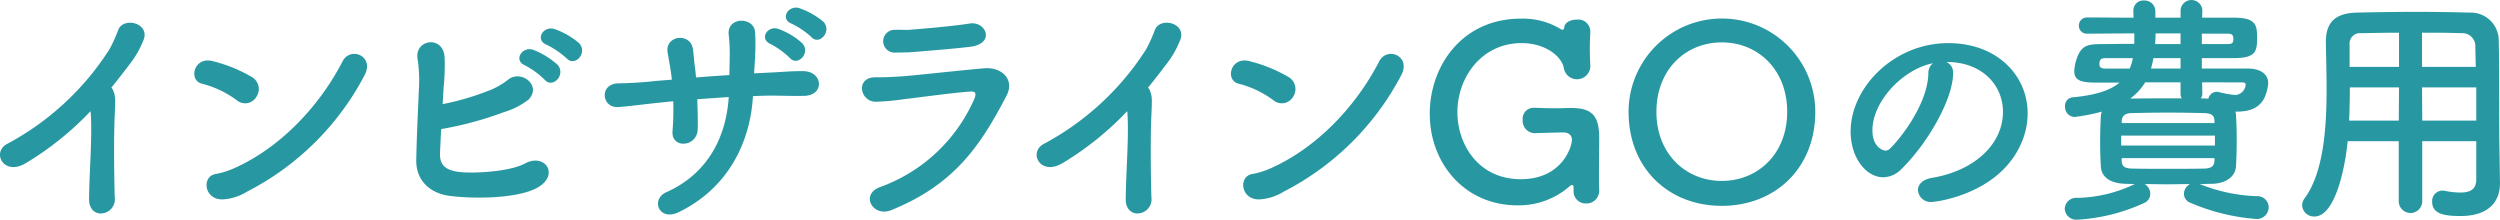 <svg xmlns="http://www.w3.org/2000/svg" width="341.419" height="29.997" viewBox="0 0 341.419 29.997">
  <defs>
    <style>
      .cls-1 {
        fill: #2798a2;
      }
    </style>
  </defs>
  <g id="ttl-price-tb" transform="translate(-521 -15427.969)">
    <path id="パス_2357" data-name="パス 2357" class="cls-1" d="M3.562,317.227c-3.076,1.886-4.8-1.521-2.514-2.646a37.506,37.506,0,0,0,13.891-12.865,20.819,20.819,0,0,0,1.19-2.612c.695-1.952,4.564-.96,3.407,1.488a12.879,12.879,0,0,1-1.621,2.877c-.926,1.224-1.819,2.382-2.711,3.473a1.247,1.247,0,0,1,.3.5c.265.727.265,1.025.165,3.274-.132,2.58-.1,7.607,0,11.179a1.934,1.934,0,0,1-1.753,2.216c-.859.1-1.786-.53-1.752-1.985.033-3.539.4-7.9.264-11.046a8.167,8.167,0,0,0-.066-.927,41.666,41.666,0,0,1-8.8,7.078" transform="translate(521 15133)"/>
    <path id="パス_2358" data-name="パス 2358" class="cls-1" d="M32.339,308.662a13.629,13.629,0,0,0-4.7-2.249c-1.984-.431-1.157-3.738,1.356-3.109a20.319,20.319,0,0,1,5.458,2.216,1.9,1.9,0,0,1,.562,2.678,1.785,1.785,0,0,1-2.679.464m1.422,12.468a7.1,7.1,0,0,1-3.175,1.058c-2.745.232-3.142-3.241-1.026-3.473a11.371,11.371,0,0,0,2.547-.827c5.986-2.711,11.344-8.1,14.685-14.551,1.091-2.084,4.431-.7,2.976,1.951A37.318,37.318,0,0,1,33.761,321.13" transform="translate(521 15133)"/>
    <path id="パス_2359" data-name="パス 2359" class="cls-1" d="M60.092,315.838c-.066,1.588.629,2.349,2.58,2.614,1.885.231,6.879,0,9.029-1.158,2.877-1.554,4.961,1.885,1.223,3.538-2.778,1.225-8.069,1.323-11.476.893-2.877-.363-4.663-2.249-4.6-4.927.066-3.274.2-5.854.364-9.723a19.505,19.505,0,0,0-.2-4.168c-.33-2.58,3.506-3.142,3.705-.132a28.549,28.549,0,0,1-.133,4.134c-.033.827-.1,1.588-.132,2.282a35.629,35.629,0,0,0,6.052-1.753,9.927,9.927,0,0,0,2.844-1.555c1.753-1.487,4.7.728,2.845,2.68a10.154,10.154,0,0,1-3.374,1.719,47.314,47.314,0,0,1-8.566,2.315c-.066,1.026-.1,2.051-.165,3.241M71.7,303.9c-1.654-.694-.364-2.679,1.157-2.116a11.134,11.134,0,0,1,3.241,1.984c1.29,1.356-.628,3.374-1.72,2.084A11.374,11.374,0,0,0,71.7,303.9m2.976-2.811c-1.687-.661-.5-2.646,1.058-2.15a10.419,10.419,0,0,1,3.308,1.886c1.323,1.323-.53,3.34-1.654,2.117a11.914,11.914,0,0,0-2.712-1.853" transform="translate(521 15133)"/>
    <path id="パス_2360" data-name="パス 2360" class="cls-1" d="M95.22,308.529c.066,1.653.1,3.175.066,4.068-.066,2.513-3.671,2.712-3.44.265a38.267,38.267,0,0,0,.1-4.069c-.993.1-1.885.2-2.547.265-2.679.3-3.935.463-4.961.529-2.282.166-2.679-3.208.066-3.241,1.323,0,3.208-.132,4.531-.265.529-.066,1.488-.132,2.712-.231-.033-.463-.1-.893-.165-1.323-.132-.893-.3-1.719-.4-2.348-.43-2.381,3.076-2.811,3.44-.562.1.562.132,1.389.264,2.381.066.5.133.992.165,1.554,1.456-.132,3.043-.231,4.564-.331,0-.727.033-1.422.033-2.149a22.943,22.943,0,0,0-.132-3.374c-.264-2.48,3.506-2.48,3.605-.3a28.754,28.754,0,0,1,0,3.373c-.033.728-.1,1.489-.132,2.216.694-.033,1.356-.066,1.951-.1,1.72-.066,3.109-.232,4.8-.2,2.645.033,2.943,3.34.033,3.374-1.786.033-2.911-.034-4.432-.034-.794,0-1.654.034-2.514.067-.33,5.986-3.141,12.435-10.12,15.842-2.745,1.323-3.869-1.753-1.719-2.712,6.151-2.745,8.235-8.2,8.532-13-1.488.1-2.943.2-4.3.3m10.021-7.541c-1.621-.694-.4-2.612,1.091-2.05a9.754,9.754,0,0,1,3.208,1.918c1.257,1.323-.628,3.274-1.686,2.018a11.465,11.465,0,0,0-2.613-1.886m2.877-2.778c-1.654-.628-.463-2.612,1.058-2.117a10.545,10.545,0,0,1,3.241,1.82c1.291,1.29-.528,3.34-1.62,2.116a10.951,10.951,0,0,0-2.679-1.819" transform="translate(521 15133)"/>
    <path id="パス_2361" data-name="パス 2361" class="cls-1" d="M121.684,323.676c-2.448.993-4.3-2.15-1.456-3.174A22.305,22.305,0,0,0,133.094,308.4c.264-.728.1-.959-.563-.926-2.546.165-7.375.86-8.962,1.025a32.73,32.73,0,0,1-3.936.364c-2.183.033-2.877-3.34-.066-3.34,1.687,0,2.084-.034,3.638-.133,1.62-.1,7.342-.761,11.145-1.091,2.448-.232,4.267,1.522,3.109,3.737-3.6,6.913-7.176,12.171-15.775,15.643m3.307-21.629c-1.091.1-1.257.066-2.646.1a1.56,1.56,0,1,1-.1-3.109c1.224-.033,1.323.066,2.315-.033,1.687-.132,5.589-.463,7.871-.827,2.216-.363,3.572,2.746.067,3.176-1.786.231-6.318.6-7.508.694" transform="translate(521 15133)"/>
    <path id="パス_2362" data-name="パス 2362" class="cls-1" d="M145.137,317.227c-3.076,1.886-4.8-1.521-2.514-2.646a37.506,37.506,0,0,0,13.891-12.865,20.818,20.818,0,0,0,1.19-2.612c.7-1.952,4.564-.96,3.407,1.488a12.878,12.878,0,0,1-1.621,2.877c-.926,1.224-1.819,2.382-2.711,3.473a1.247,1.247,0,0,1,.3.5c.265.727.265,1.025.165,3.274-.132,2.58-.1,7.607,0,11.179a1.933,1.933,0,0,1-1.753,2.216c-.859.1-1.785-.53-1.752-1.985.033-3.539.4-7.9.264-11.046a8.169,8.169,0,0,0-.066-.927,41.666,41.666,0,0,1-8.8,7.078" transform="translate(521 15133)"/>
    <path id="パス_2363" data-name="パス 2363" class="cls-1" d="M173.914,308.662a13.624,13.624,0,0,0-4.7-2.249c-1.985-.431-1.158-3.738,1.356-3.109a20.312,20.312,0,0,1,5.457,2.216,1.9,1.9,0,0,1,.562,2.678,1.785,1.785,0,0,1-2.679.464m1.422,12.468a7.1,7.1,0,0,1-3.175,1.058c-2.745.232-3.142-3.241-1.025-3.473a11.364,11.364,0,0,0,2.546-.827c5.987-2.711,11.344-8.1,14.685-14.551,1.091-2.084,4.431-.7,2.976,1.951a37.318,37.318,0,0,1-16.007,15.842" transform="translate(521 15133)"/>
    <path id="パス_2364" data-name="パス 2364" class="cls-1" d="M213.441,313.06c-.331,0-2.018.033-3.837.1a1.691,1.691,0,0,1-1.653-1.851,1.489,1.489,0,0,1,1.554-1.621h.1c.794.033,1.819.066,2.811.066.7,0,1.357-.033,1.919-.033h.33c3.043,0,3.738,1.389,3.738,4.167,0,.232-.033,2.844-.033,4.8,0,.993,0,1.82.033,2.117v.232a1.745,1.745,0,0,1-1.786,1.72A1.655,1.655,0,0,1,214.9,321v-.364c0-.2-.033-.4-.2-.4a.5.5,0,0,0-.331.165,10.578,10.578,0,0,1-7.111,2.613c-7.276,0-12-5.788-12-12.5,0-6.45,4.333-13,12.468-13a9.9,9.9,0,0,1,5.457,1.455.357.357,0,0,0,.2.066c.1,0,.2-.066.231-.264.033-.727.86-1.125,1.72-1.125a1.65,1.65,0,0,1,1.852,1.555v.132c-.033.7-.066,1.456-.066,2.216,0,.893.033,1.753.066,2.414v.133a1.823,1.823,0,0,1-3.6.264c-.231-1.653-2.514-3.505-5.787-3.505-5.391,0-8.765,4.6-8.765,9.458,0,4.266,2.778,9.128,8.665,9.128,5.623,0,6.978-4.431,6.978-5.391,0-.661-.528-.992-1.157-.992Z" transform="translate(521 15133)"/>
    <path id="パス_2365" data-name="パス 2365" class="cls-1" d="M222.409,310.249a12.75,12.75,0,1,1,25.5,0c0,7.706-5.491,12.832-12.766,12.832s-12.733-5.126-12.733-12.832m21.662,0c0-5.787-4-9.491-8.929-9.491s-8.93,3.7-8.93,9.491c0,5.722,4,9.426,8.93,9.426s8.929-3.7,8.929-9.426" transform="translate(521 15133)"/>
    <path id="パス_2366" data-name="パス 2366" class="cls-1" d="M273.543,310.249c0-3.671-2.877-6.813-7.673-6.813H265.8a1.5,1.5,0,0,1,.926,1.389v.166c0,3.473-3.406,9.491-7.044,13.063a3.588,3.588,0,0,1-2.481,1.125c-2.348,0-4.465-2.646-4.465-6.25,0-5.987,5.887-12.072,13.329-12.072,6.68,0,10.847,4.431,10.847,9.591a10.137,10.137,0,0,1-.727,3.737c-2.911,7.342-11.906,8.367-12.37,8.367a1.738,1.738,0,0,1-1.884-1.62c0-.728.562-1.422,1.818-1.654,6.019-.992,9.79-4.7,9.79-9.029m-9.558-6.647c-4.134.827-8.268,5.225-8.268,9.161,0,2.48,1.654,2.778,1.753,2.778a.873.873,0,0,0,.628-.265c.992-.893,5.126-5.788,5.259-10.252a1.709,1.709,0,0,1,.628-1.422" transform="translate(521 15133)"/>
    <path id="パス_2367" data-name="パス 2367" class="cls-1" d="M290.349,320.071c-2.282-.033-3.373-1.025-3.439-2.348-.066-1.125-.1-2.249-.1-3.307,0-1.257.034-2.447.1-3.638a1.753,1.753,0,0,1,.132-.563,26.129,26.129,0,0,1-3.7.728,1.347,1.347,0,0,1-1.323-1.422,1.15,1.15,0,0,1,1.025-1.257c3.175-.3,5.159-.959,6.416-2.017h-3.34c-2.216,0-2.844-.463-2.844-1.588a6.155,6.155,0,0,1,.661-2.447c.661-1.091,1.356-1.224,3.274-1.224,1.059,0,2.58-.033,4.267-.033v-1.422c-2.448,0-4.73.033-6.416.033a1.077,1.077,0,0,1-1.158-1.091,1.111,1.111,0,0,1,1.191-1.124c1.653,0,3.869.033,6.283.033l-.033-.893v-.1a1.362,1.362,0,0,1,1.456-1.355,1.484,1.484,0,0,1,1.554,1.455v.893h3.44v-.959a1.489,1.489,0,0,1,2.976-.034v.034l-.033.959h4.4c3.009,0,3.108,1.091,3.108,2.745,0,1.852-.165,2.745-3.108,2.778H300.7v1.422h6.284c1.488,0,2.778.6,2.778,2.017a5.812,5.812,0,0,1-.562,2.084c-.629,1.124-1.687,1.785-3.771,1.785h-.165a.887.887,0,0,1,.1.4c.066,1.091.1,2.282.1,3.472s-.033,2.414-.1,3.605c-.066,1.257-1.224,2.348-3.307,2.381-.529,0-1.092.033-1.654.033a22.887,22.887,0,0,0,7.806,1.654,1.538,1.538,0,0,1,1.62,1.521,1.612,1.612,0,0,1-1.753,1.588,28.117,28.117,0,0,1-8.963-2.216,1.312,1.312,0,0,1-.859-1.224,1.551,1.551,0,0,1,.826-1.323c-1.025,0-2.083.033-3.109.033s-2.05-.033-3.075-.033a1.557,1.557,0,0,1,.761,1.323,1.351,1.351,0,0,1-.827,1.257,25.213,25.213,0,0,1-9.1,2.282,1.579,1.579,0,0,1-1.753-1.488,1.556,1.556,0,0,1,1.687-1.488,18.846,18.846,0,0,0,7.871-1.886Zm-2.513-17.164c-.728,0-1.125,0-1.125.827,0,.43.232.6.827.6h3.307a5.932,5.932,0,0,0,.43-1.422Zm14.651,10.583h-12.8v1.356h12.8Zm-.066-2.083c-.033-.6-.331-.96-1.356-.993-1.489-.033-3.241-.066-4.994-.066s-3.506.033-5.027.066c-.992.033-1.257.562-1.29,1.059v.3h12.667Zm0,5.158H289.754v.4c.033.727.43.991,1.356,1.024,1.521.034,3.208.034,4.928.034s3.472,0,5.06-.034c.826-.033,1.29-.3,1.323-1.024Zm-4.63-10.351h-4.829a7.635,7.635,0,0,1-2.05,2.216c2.315-.033,4.629-.033,7.044-.033a1.209,1.209,0,0,1-.165-.7Zm0-3.307h-3.7c-.1.5-.2.958-.331,1.422h4.035Zm0-3.374h-3.407c0,.5-.033.992-.066,1.455h3.473Zm2.943,6.681.033,1.488a1.227,1.227,0,0,1-.2.7l1.025.033a1.179,1.179,0,0,1,1.157-.926c.1,0,.166.033.265.033a13.557,13.557,0,0,0,2.249.4,1.516,1.516,0,0,0,1.422-1.422c0-.2-.165-.3-.463-.3Zm-.033-6.648v1.422h3.506c.694,0,.793-.2.793-.694,0-.6-.231-.728-.793-.728Z" transform="translate(521 15133)"/>
    <path id="パス_2368" data-name="パス 2368" class="cls-1" d="M338.178,314.251H330.8v8.2a1.6,1.6,0,0,1-3.208,0v-8.2h-6.978c-.43,4.365-1.886,10.286-4.531,10.286a1.622,1.622,0,0,1-1.687-1.522,1.671,1.671,0,0,1,.331-.958c2.579-3.474,3.009-9.526,3.009-14.883,0-2.349-.066-4.531-.1-6.35v-.1c0-2.745,1.29-3.97,4.3-4.035,2.845-.066,5.458-.1,8.1-.1,2.315,0,4.663.033,7.276.1a3.822,3.822,0,0,1,3.936,3.67c.1,4.862.033,11.444.1,15.082l.066,4.531v.065c0,2.316-1.389,4.432-5.391,4.432-2.182,0-3.869-.264-3.869-1.951A1.414,1.414,0,0,1,333.581,321a1.244,1.244,0,0,1,.331.033,10.713,10.713,0,0,0,2.084.232c1.686,0,2.182-.7,2.182-1.82Zm-10.55-7.342h-6.714c0,1.455-.033,3.01-.1,4.531h6.78Zm0-7.474c-1.687,0-3.406.033-5.159.066a1.438,1.438,0,0,0-1.588,1.62V304.1h6.747Zm10.484,4.663c-.033-.96-.033-1.885-.066-2.679a1.772,1.772,0,0,0-1.918-1.918c-1.786-.066-3.572-.066-5.358-.066V304.1Zm.066,2.811H330.77l.033,4.531h7.375Z" transform="translate(521 15133)"/>
  </g>
</svg>
